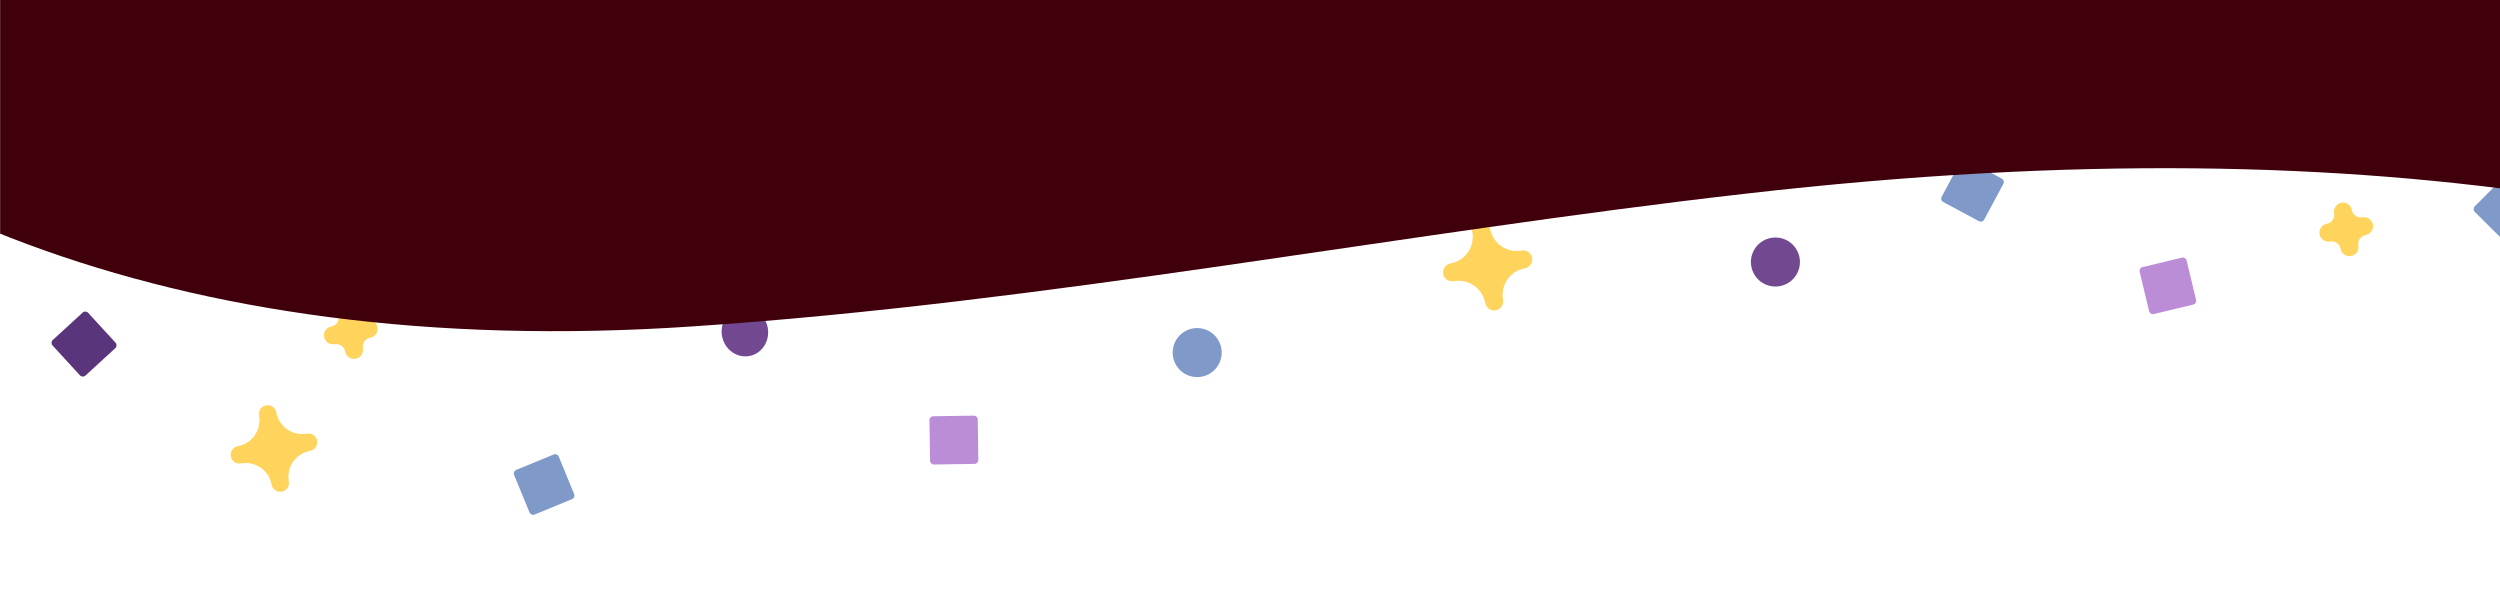 <svg width="1920" height="470" viewBox="0 0 1920 470" fill="none" xmlns="http://www.w3.org/2000/svg">
<g clip-path="url(#clip0_53861_1015)">
<path d="M867.406 -5.589C863.816 -4.938 861.434 -1.5 862.085 2.09C862.736 5.68 860.356 9.118 856.763 9.769C853.17 10.421 849.735 8.038 849.084 4.448C848.433 0.858 844.994 -1.524 841.405 -0.873C837.812 -0.222 834.376 -2.605 833.725 -6.195C833.074 -9.784 835.454 -13.223 839.047 -13.874C842.637 -14.525 845.019 -17.964 844.368 -21.553C843.717 -25.143 846.097 -28.581 849.69 -29.233C853.282 -29.884 856.718 -27.501 857.369 -23.911C858.02 -20.321 861.459 -17.939 865.048 -18.59C868.641 -19.241 872.076 -16.858 872.728 -13.268C873.379 -9.679 870.999 -6.241 867.406 -5.589Z" fill="#FFD45D"/>
<path d="M1065.66 136.099C1062.07 136.751 1059.68 140.189 1060.33 143.779C1060.99 147.368 1058.61 150.806 1055.01 151.458C1051.42 152.11 1047.99 149.726 1047.33 146.137C1046.68 142.546 1043.24 140.164 1039.65 140.815C1036.06 141.467 1032.63 139.084 1031.98 135.494C1031.32 131.904 1033.7 128.466 1037.3 127.815C1040.89 127.163 1043.27 123.725 1042.62 120.135C1041.97 116.546 1044.35 113.108 1047.94 112.456C1051.53 111.804 1054.97 114.188 1055.62 117.777C1056.27 121.368 1059.71 123.75 1063.3 123.099C1066.89 122.447 1070.33 124.83 1070.98 128.42C1071.63 132.01 1069.25 135.448 1065.66 136.099Z" fill="#FFD45D"/>
<path d="M284.29 259.401C280.52 260.085 278.018 263.695 278.702 267.464C279.386 271.233 276.887 274.843 273.115 275.527C269.342 276.212 265.735 273.709 265.051 269.94C264.368 266.17 260.757 263.669 256.988 264.353C253.216 265.037 249.608 262.534 248.925 258.765C248.241 254.996 250.74 251.386 254.512 250.702C258.282 250.018 260.783 246.408 260.1 242.638C259.416 238.869 261.915 235.259 265.687 234.575C269.46 233.891 273.067 236.393 273.75 240.163C274.434 243.933 278.045 246.434 281.814 245.75C285.586 245.066 289.193 247.568 289.877 251.338C290.561 255.107 288.062 258.717 284.29 259.401Z" fill="#FFD45D"/>
<path d="M1816.78 180.534C1813.01 181.218 1810.51 184.828 1811.19 188.597C1811.88 192.367 1809.38 195.977 1805.61 196.661C1801.83 197.345 1798.23 194.842 1797.54 191.073C1796.86 187.303 1793.25 184.802 1789.48 185.486C1785.71 186.17 1782.1 183.667 1781.42 179.898C1780.73 176.129 1783.23 172.519 1787 171.835C1790.77 171.151 1793.28 167.541 1792.59 163.772C1791.91 160.003 1794.41 156.393 1798.18 155.708C1801.95 155.024 1805.56 157.527 1806.24 161.296C1806.93 165.066 1810.54 167.567 1814.31 166.883C1818.08 166.199 1821.69 168.702 1822.37 172.471C1823.05 176.24 1820.55 179.85 1816.78 180.534Z" fill="#FFD45D"/>
<path d="M1171.06 206.073C1159.75 208.124 1152.25 218.955 1154.3 230.263C1154.98 234.033 1152.48 237.643 1148.71 238.326C1144.94 239.01 1141.33 236.509 1140.65 232.739C1138.59 221.43 1127.76 213.926 1116.46 215.977C1112.69 216.66 1109.08 214.159 1108.39 210.389C1107.71 206.62 1110.21 203.01 1113.98 202.326C1125.29 200.275 1132.79 189.444 1130.74 178.136C1130.06 174.367 1132.56 170.756 1136.33 170.073C1140.1 169.389 1143.71 171.891 1144.39 175.66C1146.44 186.969 1157.27 194.474 1168.58 192.423C1172.35 191.739 1175.96 194.241 1176.65 198.01C1177.33 201.779 1174.83 205.39 1171.06 206.073Z" fill="#FFD45D"/>
<path d="M238.105 346.285C227.119 348.277 219.829 358.798 221.821 369.783C222.485 373.446 220.056 376.952 216.393 377.616C212.731 378.281 209.225 375.851 208.56 372.188C206.568 361.202 196.047 353.913 185.062 355.905C181.399 356.569 177.893 354.139 177.229 350.477C176.565 346.816 178.994 343.308 182.657 342.644C193.643 340.652 200.933 330.131 198.94 319.145C198.276 315.484 200.706 311.977 204.368 311.313C208.03 310.648 211.537 313.079 212.201 316.74C214.193 327.726 224.714 335.016 235.7 333.024C239.362 332.36 242.868 334.79 243.533 338.452C244.197 342.113 241.767 345.62 238.105 346.285Z" fill="#FFD45D"/>
<path d="M455.242 167.542L471.082 140.963C471.915 139.565 471.457 137.756 470.059 136.923L443.48 121.083C442.081 120.25 440.273 120.709 439.44 122.106L423.6 148.686C422.767 150.084 423.225 151.893 424.623 152.726L451.202 168.565C452.601 169.398 454.409 168.94 455.242 167.542Z" fill="#B7D34A"/>
<path d="M588.134 263.473C592.462 254.232 588.781 242.906 579.912 238.177C571.043 233.448 560.344 237.106 556.017 246.347C551.689 255.588 555.37 266.913 564.239 271.642C573.108 276.372 583.806 272.714 588.134 263.473Z" fill="#724990"/>
<path d="M1311.89 106.286C1321.36 110.588 1332.52 106.401 1336.82 96.935C1341.12 87.468 1336.94 76.307 1327.47 72.007C1318 67.705 1306.84 71.892 1302.54 81.358C1298.24 90.824 1302.43 101.985 1311.89 106.286Z" fill="#7F9AC9"/>
<path d="M911.644 287.925C921.11 292.226 932.271 288.039 936.572 278.573C940.874 269.106 936.687 257.946 927.22 253.645C917.754 249.343 906.593 253.53 902.292 262.996C897.991 272.462 902.177 283.623 911.644 287.925Z" fill="#7F9AC9"/>
<path d="M1355.73 218.368C1365.2 222.669 1376.36 218.483 1380.66 209.016C1384.96 199.55 1380.78 188.389 1371.31 184.088C1361.85 179.787 1350.68 183.974 1346.38 193.44C1342.08 202.905 1346.27 214.066 1355.73 218.368Z" fill="#724990"/>
<path d="M167.517 127.556L167.971 158.705C167.995 160.343 169.343 161.653 170.981 161.628L202.13 161.174C203.769 161.15 205.078 159.803 205.054 158.164L204.6 127.015C204.575 125.377 203.228 124.068 201.59 124.092L170.44 124.546C168.802 124.57 167.493 125.918 167.517 127.556Z" fill="#BC8DD7"/>
<path d="M713.823 322.675L714.277 353.824C714.301 355.463 715.649 356.772 717.287 356.747L748.436 356.293C750.074 356.269 751.384 354.922 751.359 353.283L750.905 322.134C750.881 320.496 749.534 319.187 747.895 319.211L716.746 319.665C715.108 319.689 713.799 321.037 713.823 322.675Z" fill="#BC8DD7"/>
<path d="M394.817 364.747L406.662 393.561C407.285 395.076 409.019 395.8 410.534 395.177L439.347 383.332C440.863 382.709 441.586 380.975 440.963 379.46L429.118 350.647C428.495 349.131 426.761 348.408 425.246 349.031L396.433 360.875C394.917 361.499 394.194 363.232 394.817 364.747Z" fill="#7F9AC9"/>
<path d="M834.658 174.762L865.062 181.549C866.661 181.906 868.247 180.899 868.604 179.3L875.391 148.896C875.747 147.296 874.741 145.71 873.141 145.354L842.737 138.567C841.138 138.21 839.552 139.217 839.195 140.816L832.408 171.22C832.051 172.819 833.058 174.404 834.658 174.762Z" fill="#BFCCE4"/>
<path d="M88.733 263.19L67.674 240.234C66.566 239.026 64.69 238.946 63.482 240.053L40.526 261.113C39.319 262.221 39.238 264.097 40.346 265.305L61.405 288.26C62.513 289.468 64.389 289.548 65.597 288.441L88.552 267.382C89.76 266.274 89.841 264.397 88.733 263.19Z" fill="#5A357B"/>
<path d="M653.303 116.488C663.156 113.695 668.879 103.444 666.087 93.591C663.295 83.738 653.043 78.014 643.19 80.807C633.337 83.599 627.614 93.85 630.406 103.703C633.198 113.556 643.45 119.28 653.303 116.488Z" fill="#FFC627"/>
<path d="M1717.41 97.108C1713.59 97.378 1710.27 94.499 1710 90.677C1709.73 86.856 1706.42 83.977 1702.6 84.247C1698.77 84.517 1695.89 87.835 1696.16 91.656C1696.44 95.478 1693.56 98.794 1689.73 99.064C1685.91 99.335 1683.03 102.652 1683.3 106.473C1683.57 110.294 1686.89 113.174 1690.71 112.903C1694.53 112.633 1697.85 115.513 1698.12 119.334C1698.39 123.155 1701.71 126.034 1705.53 125.764C1709.35 125.494 1712.23 122.176 1711.96 118.355C1711.69 114.533 1714.57 111.217 1718.39 110.947C1722.22 110.676 1725.09 107.359 1724.82 103.538C1724.55 99.717 1721.24 96.838 1717.41 97.108Z" fill="#FFD45D"/>
<path d="M1656.19 15.206C1645.05 15.993 1635.39 7.603 1634.6 -3.534C1634.34 -7.247 1631.11 -10.043 1627.4 -9.781C1623.69 -9.518 1620.89 -6.296 1621.15 -2.584C1621.94 8.554 1613.55 18.22 1602.41 19.007C1598.7 19.27 1595.91 22.491 1596.17 26.204C1596.43 29.916 1599.65 32.713 1603.37 32.451C1614.5 31.663 1624.17 40.054 1624.96 51.191C1625.22 54.903 1628.44 57.7 1632.15 57.437C1635.87 57.175 1638.66 53.952 1638.4 50.24C1637.61 39.103 1646 29.437 1657.14 28.649C1660.85 28.387 1663.65 25.164 1663.39 21.452C1663.12 17.741 1659.9 14.943 1656.19 15.206Z" fill="#FFD45D"/>
<path d="M1926.58 136.572L1948.51 158.407C1949.66 159.556 1949.66 161.422 1948.51 162.574L1926.68 184.497C1925.53 185.65 1923.67 185.654 1922.51 184.506L1900.59 162.671C1899.44 161.522 1899.43 159.657 1900.58 158.504L1922.42 136.581C1923.56 135.428 1925.43 135.424 1926.58 136.572Z" fill="#7F9AC9"/>
<path d="M1650.51 239.003L1643.25 208.71C1642.87 207.117 1643.85 205.515 1645.44 205.133L1675.73 197.867C1677.33 197.485 1678.93 198.467 1679.31 200.06L1686.58 230.353C1686.96 231.947 1685.98 233.548 1684.38 233.93L1654.09 241.196C1652.5 241.578 1650.9 240.597 1650.51 239.003Z" fill="#BC8DD7"/>
<path d="M1538.59 141.208L1523.87 168.66C1523.09 170.104 1521.3 170.646 1519.85 169.872L1492.4 155.147C1490.96 154.372 1490.41 152.574 1491.19 151.13L1505.91 123.678C1506.69 122.233 1508.49 121.691 1509.93 122.465L1537.38 137.191C1538.83 137.966 1539.37 139.765 1538.59 141.208Z" fill="#7F9AC9"/>
<mask id="mask0_53861_1015" style="mask-type:alpha" maskUnits="userSpaceOnUse" x="0" y="-476" width="1927" height="996">
<rect width="1926.18" height="995.193" transform="matrix(1 0 0 -1 0 519.78)" fill="#D9D9D9"/>
</mask>
<g mask="url(#mask0_53861_1015)">
<path d="M753.271 -1970.8C1022.95 -2315.17 1694 -2207.96 1876.44 -1464.31C1937.52 -1215.27 1963.38 -954.679 2011.3 -706.157C2101.79 -231.657 2272.47 13.43 2455.57 218.499C2466.33 230.354 2476.41 249.45 2461.96 267.801C2447.75 285.841 2425.75 282.524 2410.26 276.041C2148.05 171.438 1849.18 90.41 1341.16 148.691C1075.24 178.917 802.894 232.616 531.989 250.677C-276.262 305.571 -582.365 -267.011 -312.61 -610.85L753.516 -1971.11L753.271 -1970.8Z" fill="#3F000B"/>
</g>
</g>
<defs>
<clipPath id="clip0_53861_1015">
<rect width="1920" height="470" fill="white"/>
</clipPath>
</defs>
</svg>
